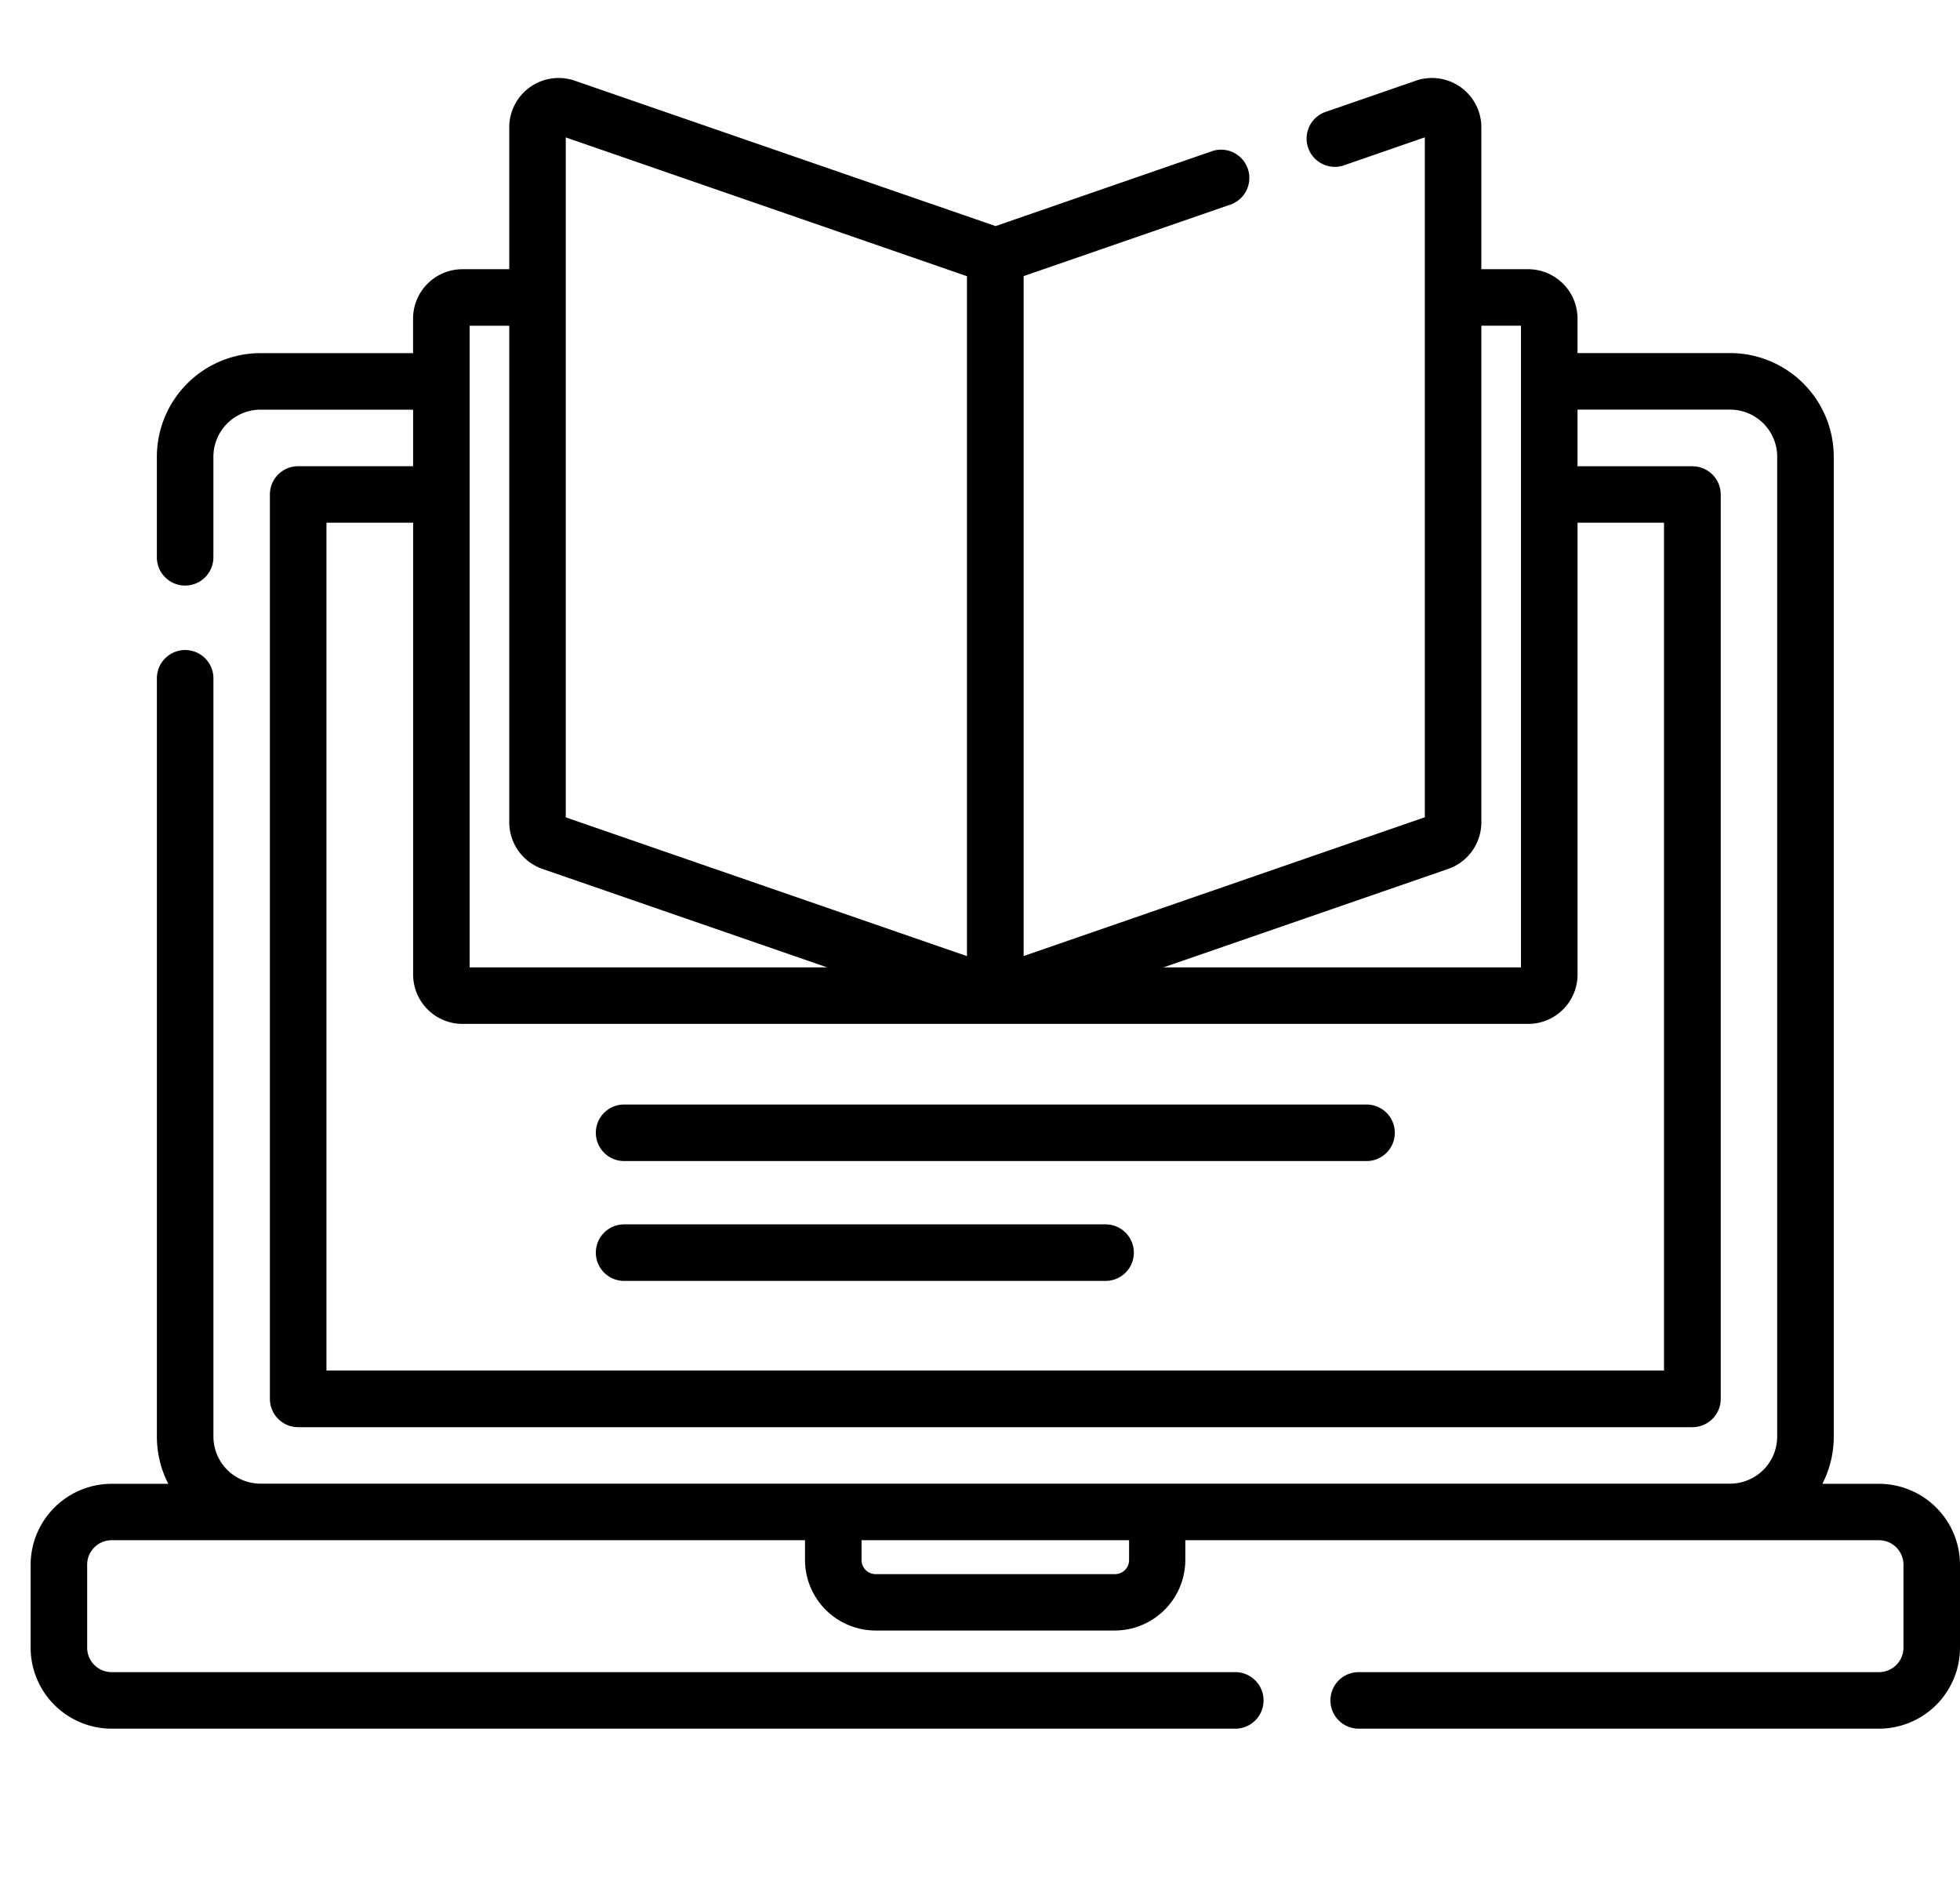<svg xmlns="http://www.w3.org/2000/svg" xmlns:xlink="http://www.w3.org/1999/xlink" width="64" height="62" viewBox="0 0 64 62">
  <defs>
    <clipPath id="clip-Free_Materials">
      <rect width="64" height="62"/>
    </clipPath>
  </defs>
  <g id="Free_Materials" data-name="Free Materials" clip-path="url(#clip-Free_Materials)">
    <g id="Group_4074" data-name="Group 4074" transform="translate(1 2.547)">
      <path id="Path_3630" data-name="Path 3630" d="M60.354,82.9H58.506a3.362,3.362,0,0,0,.372-1.539V49.365a3.388,3.388,0,0,0-3.384-3.384H50.511V44.855A1.614,1.614,0,0,0,48.9,43.243H47.371V38.612a1.612,1.612,0,0,0-2.139-1.524l-2.907,1.005a.923.923,0,1,0,.6,1.744l2.6-.9v22.2l-13.1,4.531v-22.2l6.784-2.346a.923.923,0,0,0-.6-1.744l-7.1,2.457L17.768,37.088a1.612,1.612,0,0,0-2.139,1.524v4.631H14.1a1.614,1.614,0,0,0-1.612,1.612v1.128H7.506a3.388,3.388,0,0,0-3.384,3.384v3.282a.923.923,0,1,0,1.846,0V49.367a1.54,1.54,0,0,1,1.538-1.538h4.983v1.846H8.736a.923.923,0,0,0-.923.923V80.128a.923.923,0,0,0,.923.923H54.264a.923.923,0,0,0,.923-.923V50.6a.923.923,0,0,0-.923-.923H50.511V47.827h4.982a1.54,1.54,0,0,1,1.538,1.538V81.357a1.54,1.54,0,0,1-1.538,1.538H7.507a1.54,1.54,0,0,1-1.538-1.538V56.6a.923.923,0,0,0-1.846,0V81.358A3.36,3.36,0,0,0,4.495,82.9H2.646A2.649,2.649,0,0,0,0,85.542v2.707a2.649,2.649,0,0,0,2.646,2.646h36.69a.923.923,0,0,0,0-1.846H2.646a.8.8,0,0,1-.8-.8V85.542a.8.8,0,0,1,.8-.8H25.286v.648a2.307,2.307,0,0,0,2.3,2.3h7.818a2.307,2.307,0,0,0,2.3-2.3v-.648H60.354a.8.8,0,0,1,.8.8v2.707a.8.8,0,0,1-.8.8H43.365a.923.923,0,1,0,0,1.846h16.99A2.649,2.649,0,0,0,63,88.249V85.542A2.649,2.649,0,0,0,60.355,82.9ZM46.286,62.824A1.613,1.613,0,0,0,47.371,61.3V45.088h1.294v20.95H36.992ZM17.474,38.94l13.1,4.531v22.2l-13.1-4.531Zm-3.139,6.149h1.294V61.3a1.613,1.613,0,0,0,1.085,1.524l9.294,3.214H14.335Zm39,6.43V79.2H9.66V51.52h2.83V66.272A1.614,1.614,0,0,0,14.1,67.884H48.9a1.614,1.614,0,0,0,1.612-1.612V51.519ZM35.868,85.39a.46.46,0,0,1-.459.459H27.591a.46.46,0,0,1-.459-.459v-.648h8.736Z" transform="translate(0 -37)"/>
      <path id="Path_3631" data-name="Path 3631" d="M175.155,309.387H150.912a.923.923,0,1,0,0,1.846h24.243a.923.923,0,1,0,0-1.846Z" transform="translate(-131.533 -275.871)"/>
      <path id="Path_3632" data-name="Path 3632" d="M166.634,341.2H150.912a.923.923,0,1,0,0,1.846h15.722a.923.923,0,1,0,0-1.846Z" transform="translate(-131.533 -303.771)"/>
    </g>
  </g>
</svg>
